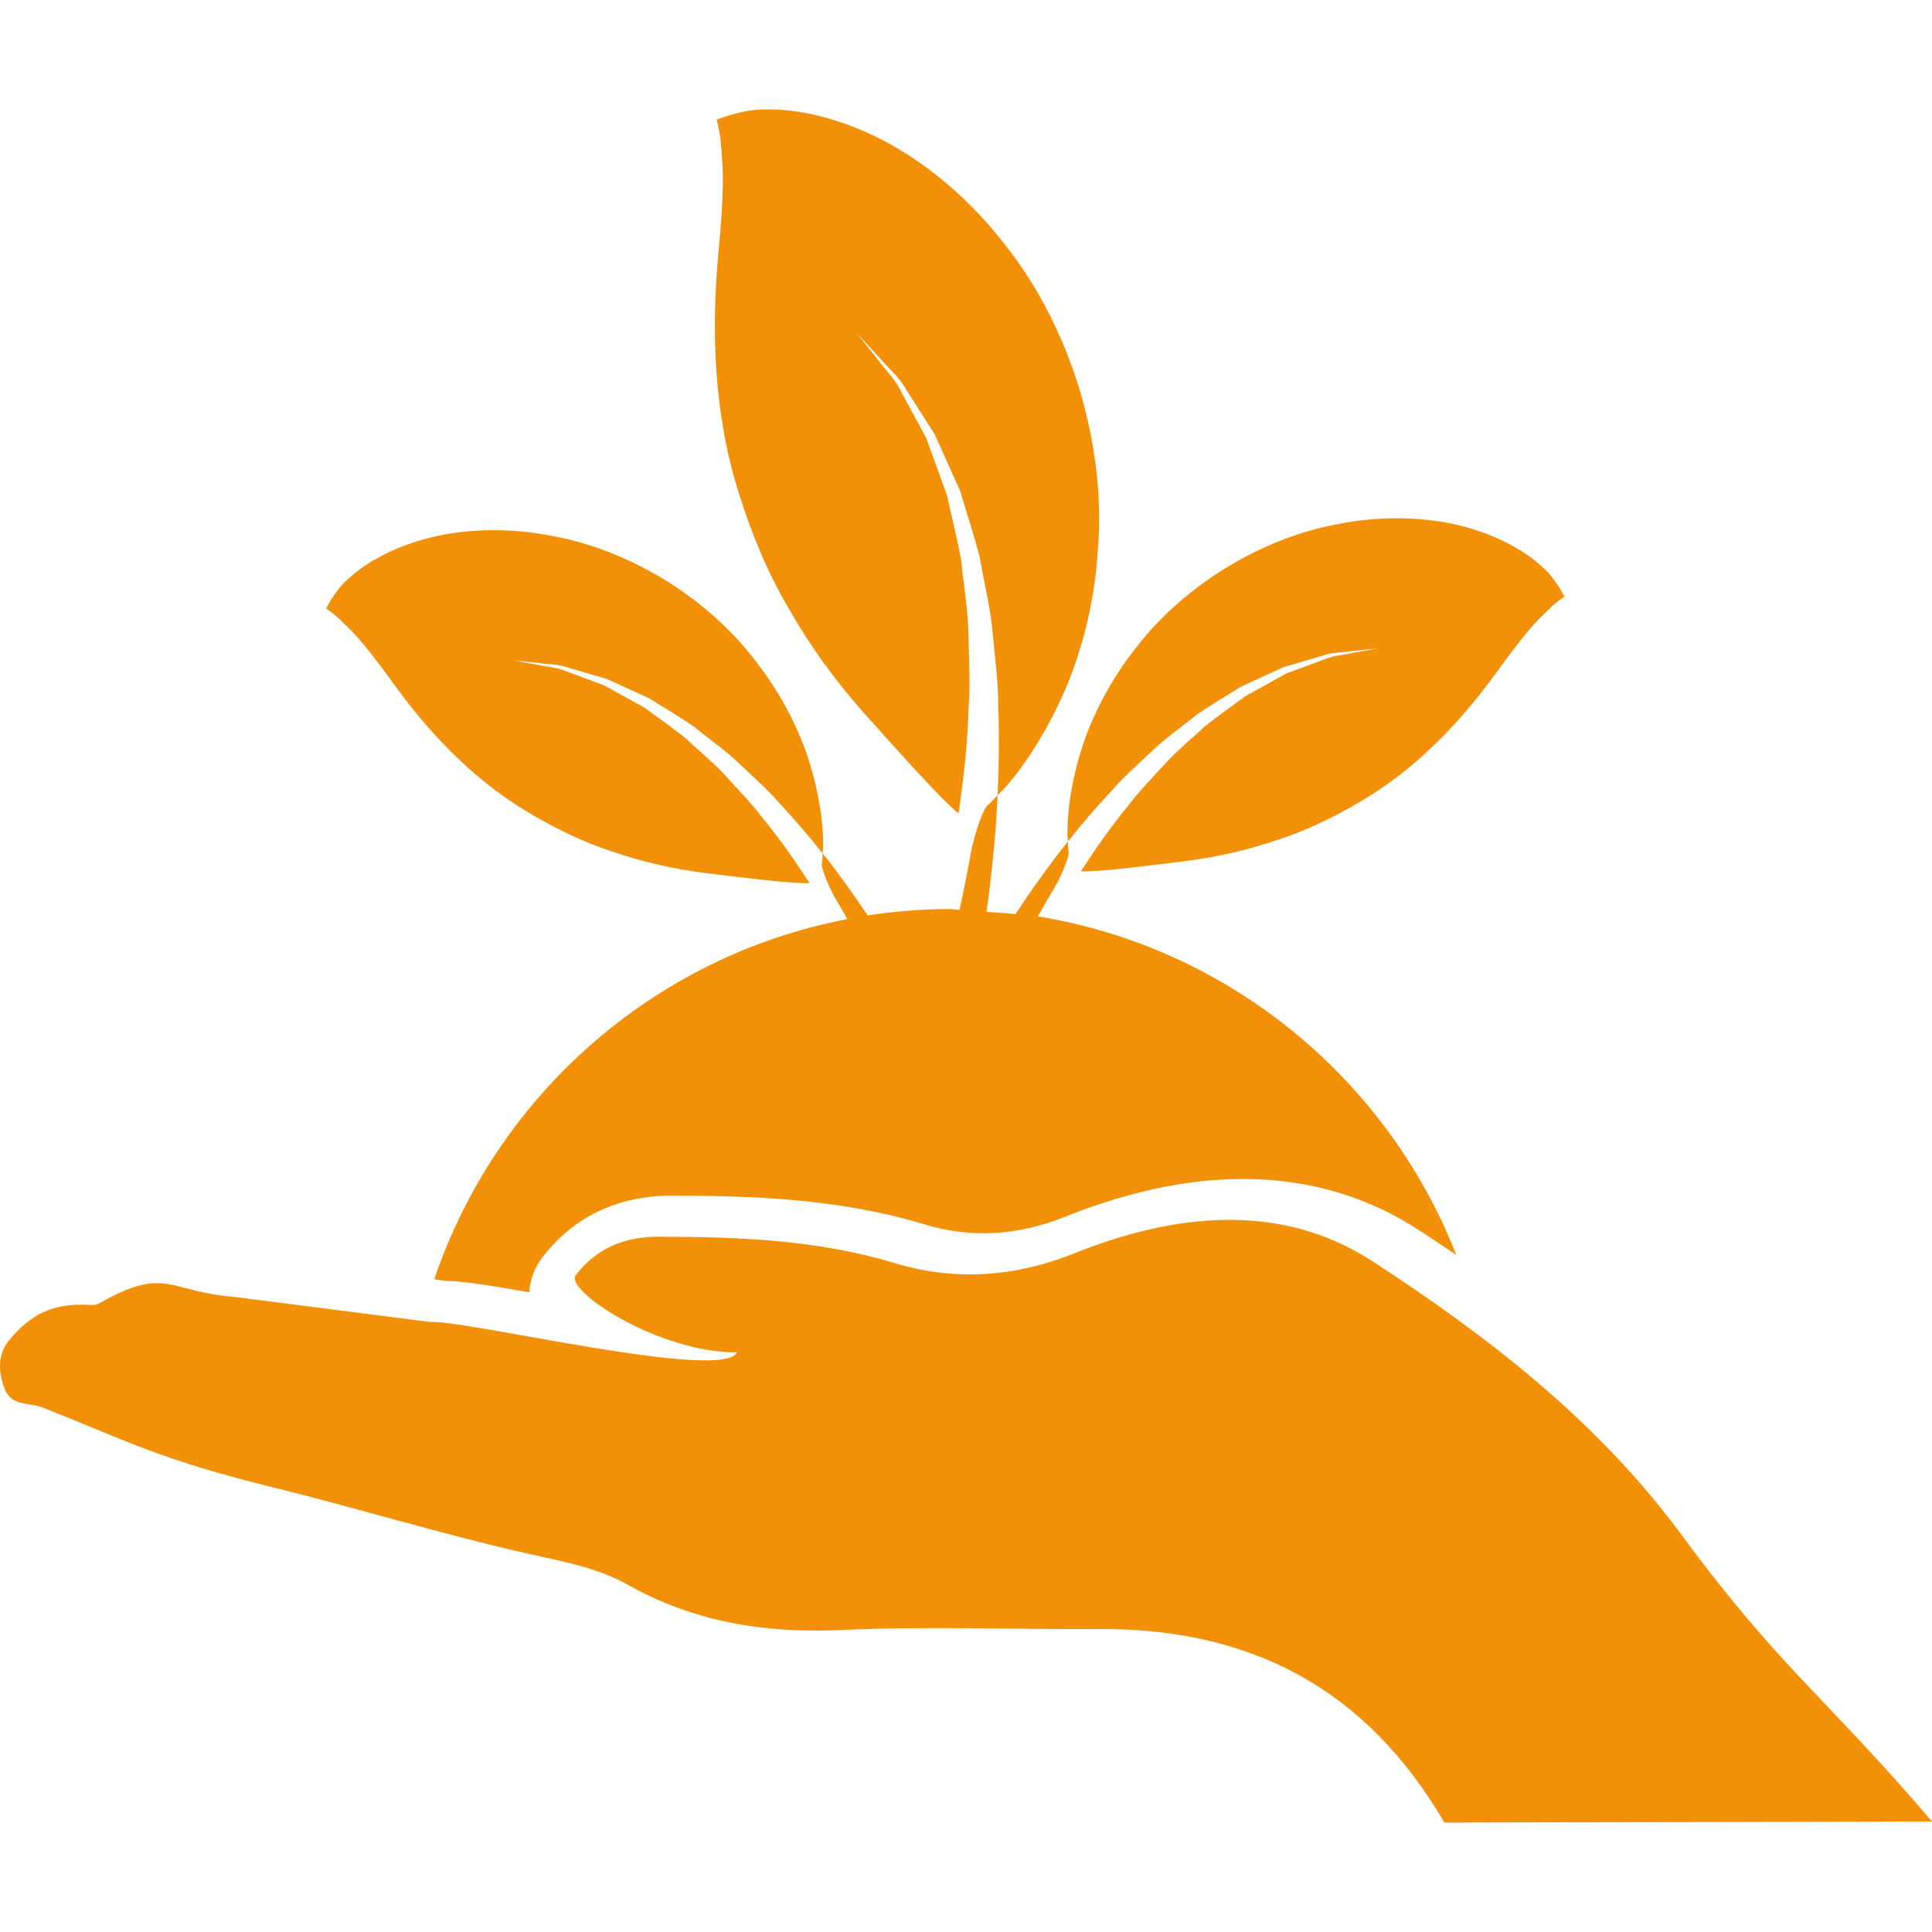 <?xml version="1.0" encoding="iso-8859-1"?>
<!-- Generator: Adobe Illustrator 16.0.0, SVG Export Plug-In . SVG Version: 6.00 Build 0)  -->
<!DOCTYPE svg PUBLIC "-//W3C//DTD SVG 1.1//EN" "http://www.w3.org/Graphics/SVG/1.1/DTD/svg11.dtd">
<svg xmlns="http://www.w3.org/2000/svg" xmlns:xlink="http://www.w3.org/1999/xlink" version="1.1" id="Capa_1" x="0px" y="0px" width="512px" height="512px" viewBox="0 0 114.01 114.01" style="enable-background:new 0 0 114.01 114.01;" xml:space="preserve">
<g>
	<g>
		<path d="M62.94,40.509c1.024-2.469,1.709-5.327,1.863-8.323c0.223-3.006-0.191-6.136-1.088-9.177    c-0.932-3.029-2.36-5.982-4.362-8.506c-1.94-2.544-4.407-4.685-6.993-6.089c-2.59-1.403-5.267-2.013-7.142-1.953    c-0.912-0.033-1.718,0.221-2.19,0.347c-0.478,0.161-0.732,0.245-0.732,0.245s0.06,0.256,0.158,0.739    c0.101,0.457,0.113,1.24,0.186,1.962c0.069,1.591-0.089,3.515-0.284,5.614c-0.351,4.136-0.26,8.968,1.241,13.733    c0.746,2.37,1.706,4.738,3.013,6.918c1.248,2.193,2.755,4.223,4.29,5.965c1.391,1.542,4.531,5.112,5.669,6.02    c0.287-2.026,0.537-4.1,0.585-6.206c0.12-1.482,0.019-2.955-0.007-4.408c-0.024-1.461-0.288-2.868-0.412-4.252    c-0.247-1.362-0.579-2.662-0.849-3.906c-0.435-1.199-0.845-2.33-1.223-3.374c-0.532-0.979-1.02-1.879-1.451-2.678    c-0.378-0.839-0.998-1.371-1.365-1.906c-0.818-1.027-1.287-1.615-1.287-1.615s0.512,0.549,1.398,1.516    c0.41,0.514,1.083,1.013,1.524,1.828c0.498,0.777,1.059,1.656,1.672,2.613c0.465,1.042,0.97,2.166,1.507,3.36    c0.368,1.244,0.806,2.562,1.164,3.946c0.231,1.403,0.609,2.849,0.746,4.339c0.133,1.492,0.351,3.01,0.339,4.535    c0.062,1.731,0.039,3.444-0.041,5.13c0.137-0.147,0.294-0.269,0.424-0.431C60.577,45.052,61.884,42.977,62.94,40.509z" fill="#f29107"/>
		<path d="M49.371,53.142c0.228,0.373,0.416,0.729,0.63,1.097c-11.434,2.184-20.709,10.424-24.376,21.259l0.758,0.096    c0.943,0.007,2.384,0.232,4.846,0.667c0.05-0.732,0.305-1.44,0.762-2.039c1.815-2.396,4.454-3.666,7.642-3.666    c4.784,0.014,9.847,0.158,14.967,1.708c2.698,0.812,5.46,0.66,8.265-0.466c8.069-3.23,15.156-2.929,20.882,0.801    c0.709,0.463,1.444,0.952,2.19,1.455C81.863,63.67,72.547,55.924,61.246,54.078c0.31-0.539,0.601-1.076,0.942-1.632    c0.317-0.508,0.952-1.875,0.866-2.197c-0.037-0.2-0.027-0.394-0.037-0.589c-1.15,1.446-2.184,2.9-3.093,4.285    c-0.559-0.07-1.134-0.09-1.706-0.131c0.298-2.156,0.54-4.466,0.656-6.891c-0.18,0.187-0.341,0.385-0.548,0.554    c-0.364,0.245-0.924,2.158-1.051,2.94c-0.2,1.139-0.421,2.217-0.652,3.273c-0.197-0.003-0.381-0.046-0.578-0.046    c-1.646,0-3.263,0.137-4.842,0.375c-0.806-1.201-1.675-2.425-2.658-3.665c-0.01,0.193,0,0.39-0.038,0.588    C48.424,51.268,49.054,52.634,49.371,53.142z" fill="#f29107"/>
		<path d="M67.996,44.304c0.825-0.784,1.756-1.415,2.588-2.103c0.89-0.612,1.796-1.141,2.628-1.67    c0.9-0.414,1.749-0.802,2.532-1.164c0.828-0.239,1.585-0.464,2.259-0.659c0.657-0.243,1.287-0.197,1.776-0.284    c0.988-0.106,1.554-0.166,1.554-0.166s-0.562,0.103-1.54,0.277c-0.476,0.124-1.096,0.12-1.726,0.407    c-0.643,0.238-1.368,0.512-2.162,0.802c-0.732,0.406-1.53,0.847-2.375,1.314c-0.777,0.575-1.612,1.15-2.43,1.805    c-0.764,0.726-1.612,1.395-2.354,2.217c-0.739,0.813-1.53,1.602-2.2,2.505c-1.023,1.227-1.913,2.534-2.759,3.831    c1.102,0.053,4.668-0.421,6.229-0.607c1.741-0.228,3.61-0.633,5.417-1.261c1.828-0.588,3.56-1.461,5.161-2.435    c3.237-1.97,5.69-4.678,7.549-7.206c0.938-1.293,1.807-2.467,2.635-3.34c0.4-0.375,0.801-0.816,1.085-1.027    c0.298-0.221,0.459-0.339,0.459-0.339s-0.103-0.183-0.295-0.512c-0.212-0.304-0.54-0.852-1.077-1.287    c-1.041-0.967-2.864-1.956-5.041-2.447c-2.173-0.486-4.644-0.496-7.019-0.014c-2.399,0.441-4.682,1.41-6.718,2.674    c-2.026,1.287-3.819,2.863-5.195,4.688c-1.399,1.785-2.43,3.749-3.08,5.667c-0.63,1.934-0.919,3.763-0.905,5.228    c-0.007,0.154,0.022,0.306,0.029,0.457c0.798-0.999,1.633-1.986,2.532-2.944C66.295,45.846,67.178,45.086,67.996,44.304z" fill="#f29107"/>
		<path d="M20.782,37.268c0.832,0.873,1.696,2.047,2.631,3.337c1.862,2.529,4.317,5.237,7.549,7.207    c1.605,0.975,3.332,1.845,5.164,2.437c1.805,0.63,3.677,1.033,5.416,1.261c1.562,0.185,5.13,0.659,6.227,0.602    c-0.842-1.297-1.735-2.599-2.758-3.826c-0.669-0.903-1.461-1.688-2.197-2.508c-0.743-0.818-1.595-1.49-2.354-2.216    c-0.818-0.655-1.658-1.23-2.433-1.805c-0.84-0.465-1.643-0.907-2.375-1.314c-0.792-0.291-1.518-0.56-2.159-0.801    c-0.633-0.288-1.248-0.284-1.727-0.407c-0.979-0.18-1.535-0.277-1.535-0.277s0.563,0.06,1.552,0.165    c0.491,0.089,1.117,0.042,1.776,0.284c0.669,0.193,1.427,0.417,2.253,0.659c0.789,0.361,1.636,0.751,2.538,1.164    c0.83,0.522,1.735,1.059,2.628,1.672c0.83,0.685,1.762,1.317,2.585,2.103c0.816,0.782,1.696,1.538,2.45,2.411    c0.896,0.953,1.735,1.944,2.532,2.943c0.005-0.151,0.036-0.301,0.026-0.458c0.017-1.461-0.271-3.291-0.902-5.226    c-0.647-1.917-1.678-3.883-3.083-5.666c-1.374-1.826-3.164-3.403-5.189-4.69c-2.04-1.261-4.32-2.231-6.721-2.673    c-2.372-0.484-4.846-0.478-7.019,0.014c-2.173,0.491-4.009,1.479-5.046,2.447c-0.532,0.435-0.869,0.98-1.076,1.285    c-0.19,0.33-0.294,0.508-0.294,0.508s0.158,0.116,0.456,0.344C19.983,36.449,20.383,36.89,20.782,37.268z" fill="#f29107"/>
		<path d="M99.223,90.565c-4.932-6.69-11.386-11.68-18.188-16.111c-5.521-3.594-11.811-2.827-17.669-0.482    c-3.588,1.434-7.137,1.608-10.586,0.561c-4.601-1.389-9.226-1.539-13.921-1.553c-2.012-0.008-3.684,0.697-4.882,2.275    c-0.669,0.883,4.812,4.555,9.514,4.555c-0.873,1.742-16.07-1.947-18.096-1.797l-11.497-1.471c-4.086-0.332-4.08-1.876-8.099,0.396    c-0.137,0.078-0.337,0.078-0.501,0.068c-2.236-0.127-3.498,0.582-4.742,2.063c-0.718,0.853-0.659,1.903-0.277,2.898    c0.404,1.044,1.43,0.773,2.271,1.105c5.142,2.036,6.8,3.032,13.772,4.754c4.958,1.225,9.791,2.72,14.743,3.839    c2.046,0.466,4.129,0.812,5.975,1.849c3.922,2.21,8.092,2.878,12.573,2.676c5.085-0.232,10.185-0.027,15.283-0.058    c8.946-0.041,15.739,3.541,20.338,11.419l28.777-0.062C107.731,100.144,104.962,98.364,99.223,90.565z" fill="#f29107"/>
	</g>
</g>
<g>
</g>
<g>
</g>
<g>
</g>
<g>
</g>
<g>
</g>
<g>
</g>
<g>
</g>
<g>
</g>
<g>
</g>
<g>
</g>
<g>
</g>
<g>
</g>
<g>
</g>
<g>
</g>
<g>
</g>
</svg>
